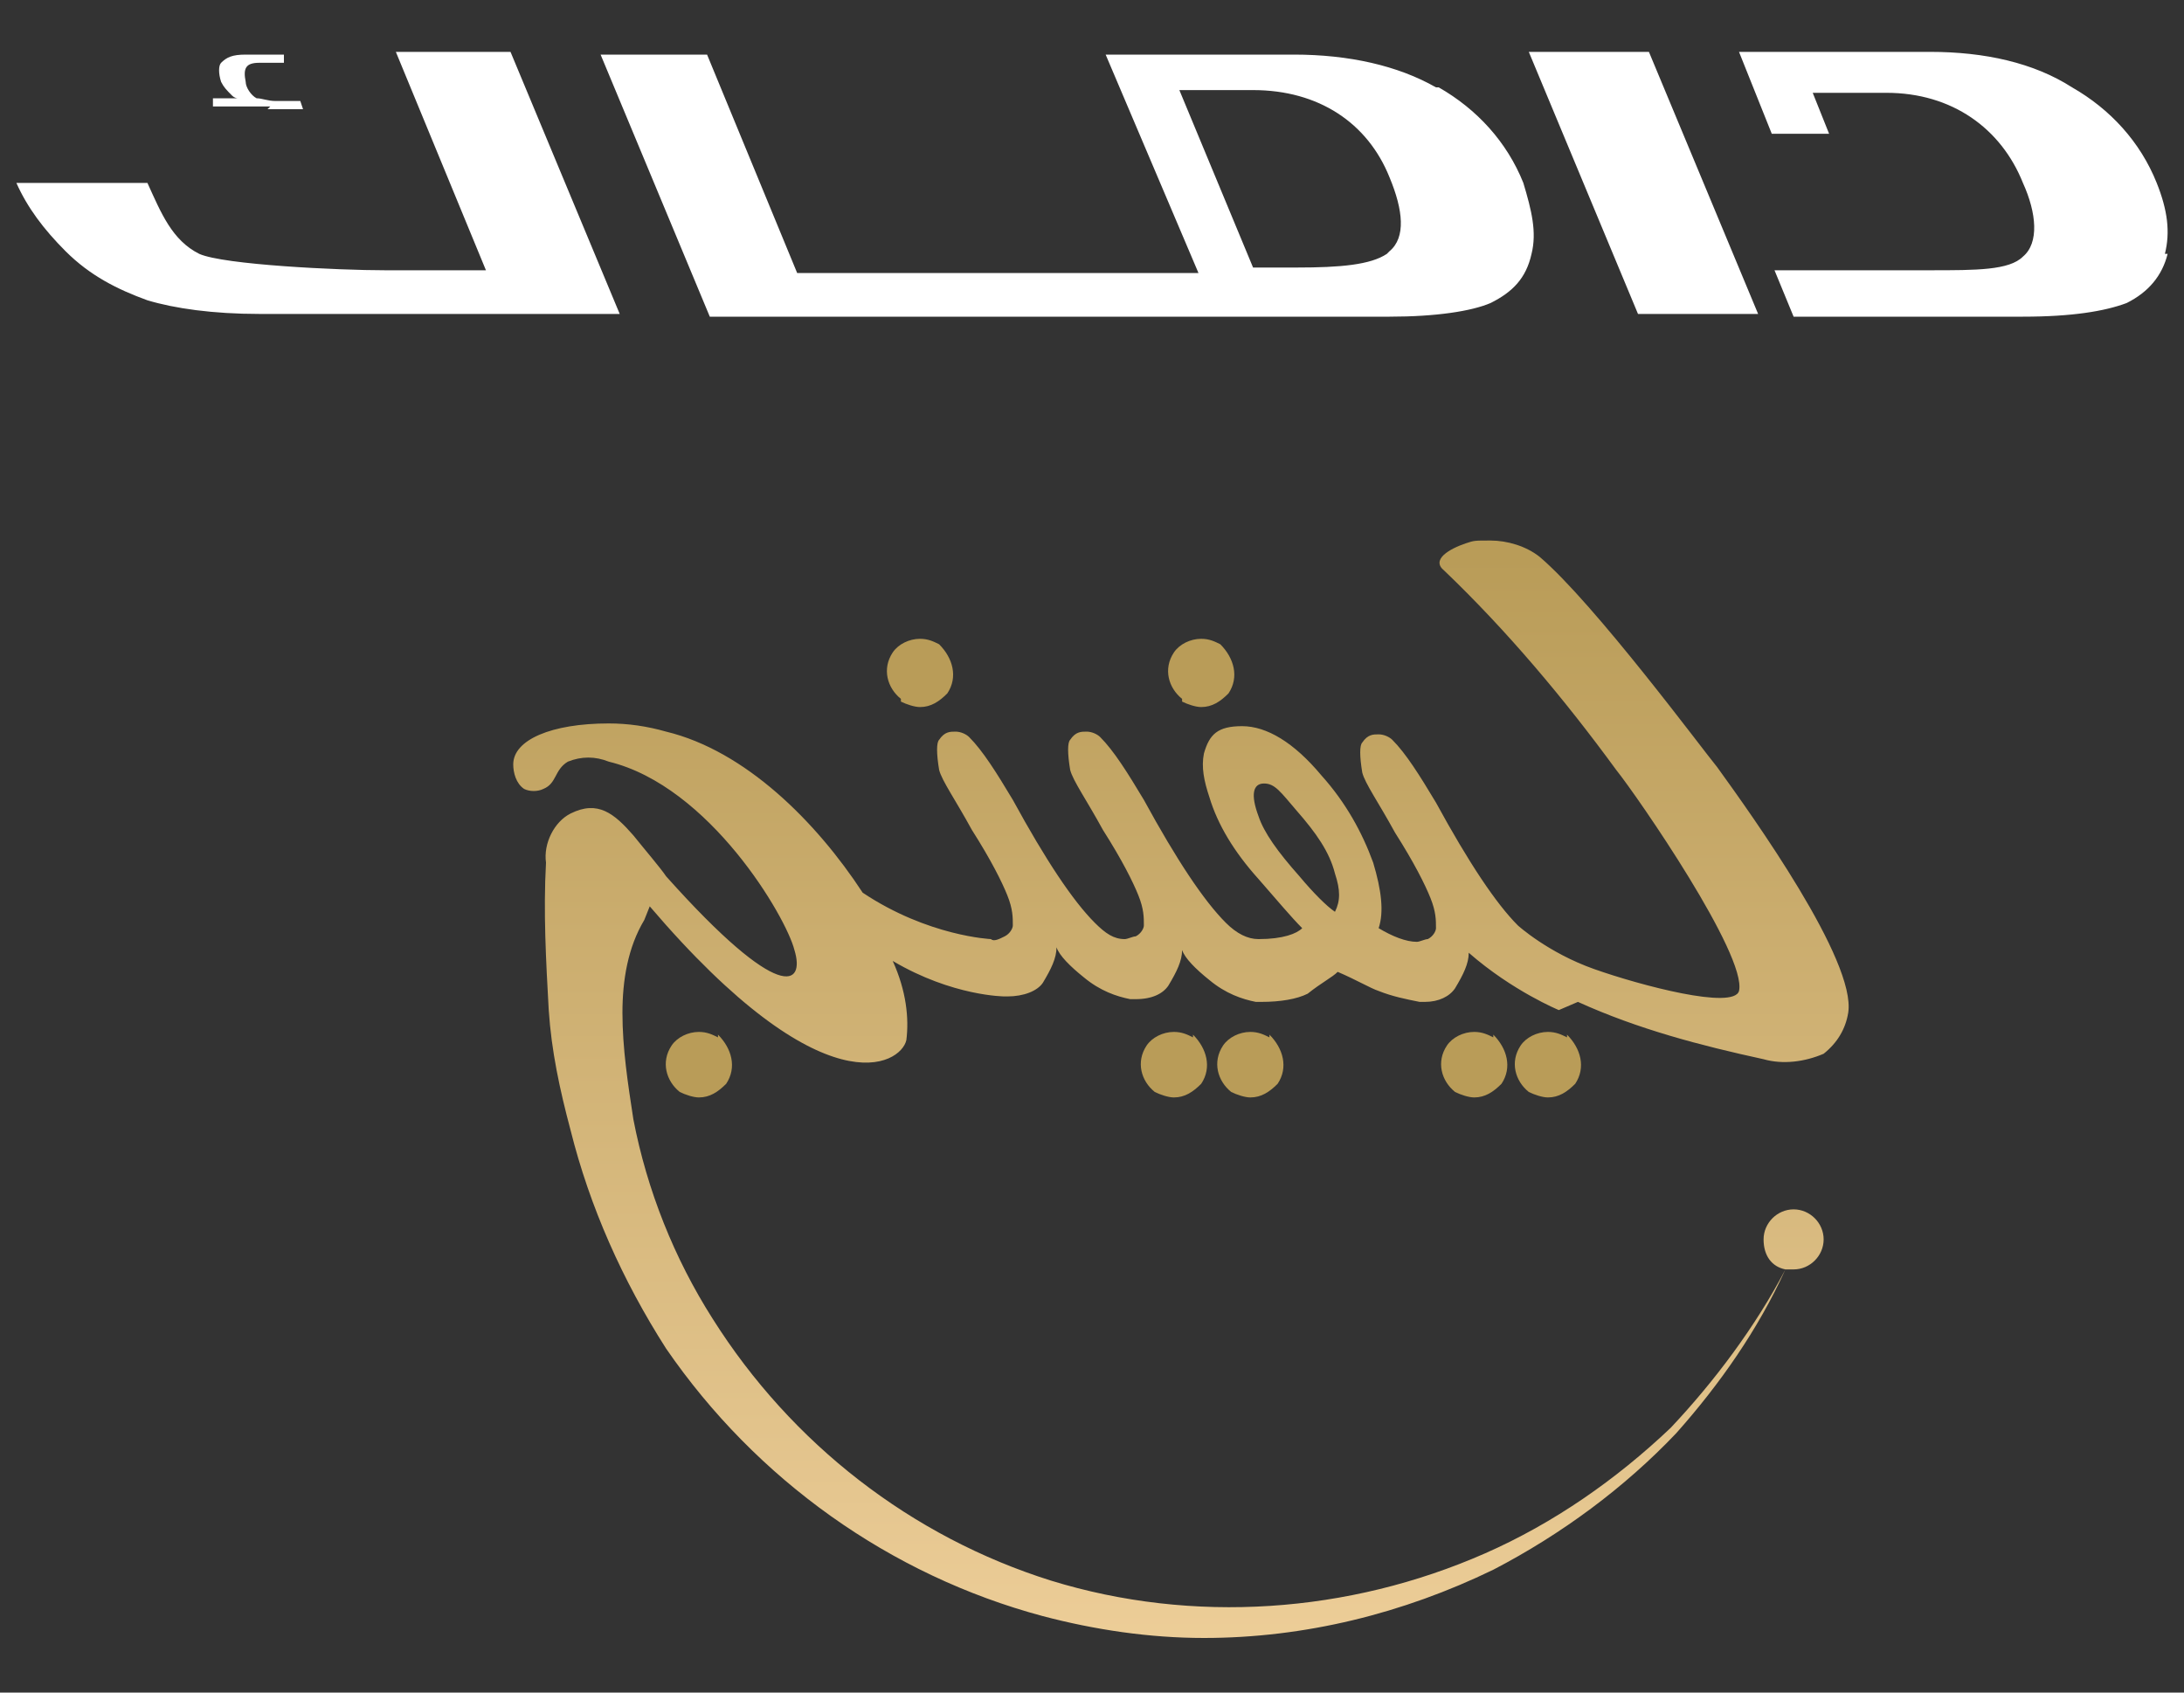 <?xml version="1.0" encoding="UTF-8"?>
<svg xmlns="http://www.w3.org/2000/svg" xmlns:xlink="http://www.w3.org/1999/xlink" version="1.1" viewBox="0 0 80 62">
  <rect x="0" y="0" width="80" height="62" fill="#333333" stroke="none"/>
  <defs>
    <style>
      .cls-1 {
        fill: url(#linear-gradient);
      }

      .cls-2 {
        fill: #fff;
      }

      .cls-3 {
        fill: #b99c58;
      }
    </style>
    <linearGradient id="linear-gradient" x1="43.4" y1="20.4" x2="43.4" y2="69.4" gradientUnits="userSpaceOnUse">
      <stop offset="0" stop-color="#b99c58"/>
      <stop offset=".7" stop-color="#e5c68f"/>
      <stop offset="1" stop-color="#fadaa7"/>
    </linearGradient>
  </defs>
  <!-- Generator: Adobe Illustrator 28.7.1, SVG Export Plug-In . SVG Version: 1.2.0 Build 142)  -->
  <g>
    <g id="Layer_1">
      <g>
        <path class="cls-1" d="M57.8,36.7c2.2,1,4.5,1.6,6.8,2.1.7.2,1.5.1,2.2-.2.5-.4.8-.9.9-1.5.3-1.9-3.5-7.2-4.8-9-.5-.6-4.5-6-6.5-7.7-.5-.4-1.2-.6-1.8-.6s-.6,0-.9.1c-.6.2-1.3.6-.8,1,2.3,2.2,4.4,4.7,6.3,7.3.8,1,4.8,6.8,4.5,8.1-.2.7-3.6-.2-5.3-.8s-2.8-1.6-2.8-1.6c-.8-.8-1.8-2.3-3-4.5-.6-1-1.1-1.8-1.6-2.3-.1-.1-.3-.2-.5-.2s-.4,0-.6.3c-.1.1-.1.5,0,1.1.1.4.6,1.1,1.2,2.2.7,1.1,1.1,1.9,1.3,2.4.2.5.2.8.2,1.1,0,.1-.1.3-.3.4-.1,0-.3.1-.4.1-.4,0-.9-.2-1.4-.5.2-.6.1-1.4-.2-2.4-.4-1.1-1-2.2-1.9-3.2-1-1.2-2-1.8-2.9-1.8s-1.2.3-1.4,1c-.1.5,0,1,.2,1.6.3,1,.9,2,1.8,3,.7.8,1.2,1.4,1.6,1.8-.2.2-.7.4-1.6.4-.4,0-.8-.2-1.2-.6-.8-.8-1.8-2.3-3-4.5-.6-1-1.1-1.8-1.6-2.3-.1-.1-.3-.2-.5-.2s-.4,0-.6.3c-.1.1-.1.5,0,1.1.1.4.6,1.1,1.2,2.2.7,1.1,1.1,1.9,1.3,2.4.2.5.2.8.2,1.1,0,.1-.1.3-.3.4-.1,0-.3.1-.4.1-.4,0-.7-.2-1.1-.6-.8-.8-1.8-2.3-3-4.5-.6-1-1.1-1.8-1.6-2.3-.1-.1-.3-.2-.5-.2s-.4,0-.6.3c-.1.1-.1.5,0,1.1.1.4.6,1.1,1.2,2.2.7,1.1,1.1,1.9,1.3,2.4.2.5.2.8.2,1.1,0,.1-.1.3-.3.4-.2.1-.4.2-.5.1,0,0-2.3-.1-4.7-1.7-1.7-2.6-4.3-5.2-7.2-5.9-.7-.2-1.4-.3-2.1-.3-2.1,0-3.5.6-3.5,1.5,0,.3.1.7.4.9.2.1.5.1.7,0,.5-.2.4-.7.9-1,.5-.2,1-.2,1.5,0,3.7.9,6.5,5.7,6.8,6.9.4,1.3-.5,2-4.7-2.7-.2-.3-.8-1-1.2-1.5-.7-.8-1.3-1.3-2.3-.8-.6.3-1,1.1-.9,1.8-.1,1.8,0,3.6.1,5.4.1,1.5.4,2.9.8,4.4.7,2.8,1.9,5.5,3.5,8,3.3,4.8,8.2,8.3,13.8,9.8,1.9.5,3.9.8,5.9.8h0c3.7,0,7.3-.9,10.6-2.5,2.5-1.3,4.8-3,6.7-5,1.6-1.8,3-3.8,4-6,0,0,.2,0,.3,0,.6,0,1.1-.5,1.1-1.1s-.5-1.1-1.1-1.1c-.6,0-1.1.5-1.1,1.1s.3,1,.8,1.1c-1.1,2.1-2.6,4.1-4.2,5.8-2,1.9-4.3,3.5-6.8,4.6-5,2.2-10.7,2.6-15.9,1-5.1-1.6-9.5-5-12.4-9.6-1.4-2.2-2.4-4.7-2.9-7.3-.2-1.3-.4-2.6-.4-3.9,0-1.2.2-2.4.8-3.4h0s.2-.5.2-.5c6.4,7.5,9.2,5.8,9.4,4.9.1-.8,0-1.8-.5-2.9,2.2,1.3,4.1,1.3,4.1,1.3h.1c.6,0,1.1-.2,1.3-.5.3-.5.5-.9.5-1.3.1.3.5.7,1,1.1.6.5,1.2.7,1.7.8h0s0,0,0,0h.2,0c.6,0,1-.2,1.2-.5.3-.5.5-.9.5-1.3.1.3.5.7,1,1.1.6.5,1.2.7,1.7.8h0s0,0,0,0c0,0,0,0,0,0h.2,0c.7,0,1.3-.1,1.7-.3.5-.4.9-.6,1.1-.8.7.3,1.2.6,1.5.7.5.2,1,.3,1.5.4h0s.1,0,.1,0c0,0,0,0,0,0,0,0,0,0,.1,0h0c.5,0,.9-.2,1.1-.5.3-.5.5-.9.5-1.3,1.6,1.4,3.3,2.1,3.3,2.1ZM48.9,33.4c-.3-.2-.8-.7-1.3-1.3-.8-.9-1.3-1.6-1.5-2.2-.3-.8-.2-1.2.2-1.2s.6.3,1.2,1c.7.8,1.2,1.5,1.4,2.3.2.6.2,1,0,1.4Z"/>
        <path class="cls-2" d="M52.6,3.2c-1.4-.8-3.2-1.2-5.2-1.2h-6.9l3.4,8h-14.7l-3.3-8h-3.9l4,9.6h24.9c1.7,0,3-.2,3.7-.5.8-.4,1.3-.9,1.5-1.8.2-.8,0-1.6-.3-2.6-.6-1.5-1.7-2.7-3.1-3.5M50.8,9.3c-.6.4-1.7.5-3.3.5h-1.6l-2.7-6.5h2.7c2.4,0,4.2,1.2,5,3.2.5,1.2.6,2.2,0,2.7M60.4,1.9l4,9.6h-4.4l-4-9.6h4.4ZM18.7,1.9l4,9.6h-13.2c-1.7,0-3.1-.2-4.1-.5-1.1-.4-2.1-.9-3-1.8-.8-.8-1.4-1.6-1.8-2.5h4.8c.5,1.1.9,2.1,1.9,2.6.9.4,5.1.6,6.8.6h3.7s-3.3-8-3.3-8h4.4ZM9.9,3.9s0,0,0,0h0s-2.1,0-2.1,0v-.3c-.1,0,.9,0,.9,0,0,0-.1,0-.2-.1-.2-.2-.3-.3-.4-.5-.1-.3-.1-.6,0-.7.2-.2.4-.3.9-.3h1.4v.3c.1,0-.9,0-.9,0-.5,0-.6.2-.5.7,0,.2.2.5.4.6.2,0,.4.1.7.1h.9s.1.3.1.3h-1.3ZM60.4,1.9l4,9.6h-4.4l-4-9.6h4.4ZM18.7,1.9l4,9.6h-13.2c-1.7,0-3.1-.2-4.1-.5-1.1-.4-2.1-.9-3-1.8-.8-.8-1.4-1.6-1.8-2.5h4.8c.5,1.1.9,2.1,1.9,2.6.9.4,5.1.6,6.8.6h3.7s-3.3-8-3.3-8h4.4ZM9.9,3.9s0,0,0,0h0s-2.1,0-2.1,0v-.3c-.1,0,.9,0,.9,0,0,0-.1,0-.2-.1-.2-.2-.3-.3-.4-.5-.1-.3-.1-.6,0-.7.2-.2.4-.3.9-.3h1.4v.3c.1,0-.9,0-.9,0-.5,0-.6.2-.5.7,0,.2.2.5.4.6.2,0,.4.1.7.1h.9s.1.3.1.3h-1.3ZM79.4,9.3c-.2.8-.7,1.4-1.5,1.8-.8.3-2,.5-3.8.5h-8.4l-.7-1.7h5.7c1.7,0,2.9,0,3.4-.5.6-.5.5-1.6,0-2.7-.8-2-2.6-3.3-5-3.3h-2.7l.6,1.5h-2.1l-1.2-3h7c2,0,3.8.4,5.2,1.3,1.4.8,2.5,2,3.1,3.5.4,1,.5,1.8.3,2.6"/>
        <g>
          <path class="cls-3" d="M54.7,38c-.2-.1-.4-.2-.7-.2-.4,0-.8.2-1,.5-.4.6-.2,1.3.3,1.7.2.1.5.2.7.2.4,0,.7-.2,1-.5h0c.4-.6.2-1.3-.3-1.8Z"/>
          <path class="cls-3" d="M57.4,38c-.2-.1-.4-.2-.7-.2-.4,0-.8.2-1,.5-.4.6-.2,1.3.3,1.7.2.1.5.2.7.2.4,0,.7-.2,1-.5h0c.4-.6.2-1.3-.3-1.8Z"/>
          <path class="cls-3" d="M43.7,38c-.2-.1-.4-.2-.7-.2-.4,0-.8.2-1,.5-.4.6-.2,1.3.3,1.7.2.1.5.2.7.2.4,0,.7-.2,1-.5h0c.4-.6.2-1.3-.3-1.8Z"/>
          <path class="cls-3" d="M26.3,38c-.2-.1-.4-.2-.7-.2-.4,0-.8.2-1,.5-.4.6-.2,1.3.3,1.7.2.1.5.2.7.2.4,0,.7-.2,1-.5h0c.4-.6.2-1.3-.3-1.8Z"/>
          <path class="cls-3" d="M43.3,25.7c.2.1.5.2.7.2.4,0,.7-.2,1-.5h0c.4-.6.2-1.3-.3-1.8-.2-.1-.4-.2-.7-.2-.4,0-.8.2-1,.5-.4.6-.2,1.3.3,1.7Z"/>
          <path class="cls-3" d="M33,25.7c.2.1.5.2.7.2.4,0,.7-.2,1-.5h0c.4-.6.2-1.3-.3-1.8-.2-.1-.4-.2-.7-.2-.4,0-.8.2-1,.5-.4.6-.2,1.3.3,1.7Z"/>
          <path class="cls-3" d="M46.5,38c-.2-.1-.4-.2-.7-.2-.4,0-.8.2-1,.5-.4.6-.2,1.3.3,1.7.2.1.5.2.7.2.4,0,.7-.2,1-.5h0c.4-.6.2-1.3-.3-1.8Z"/>
        </g>
      </g>
    </g>
  </g>
</svg>